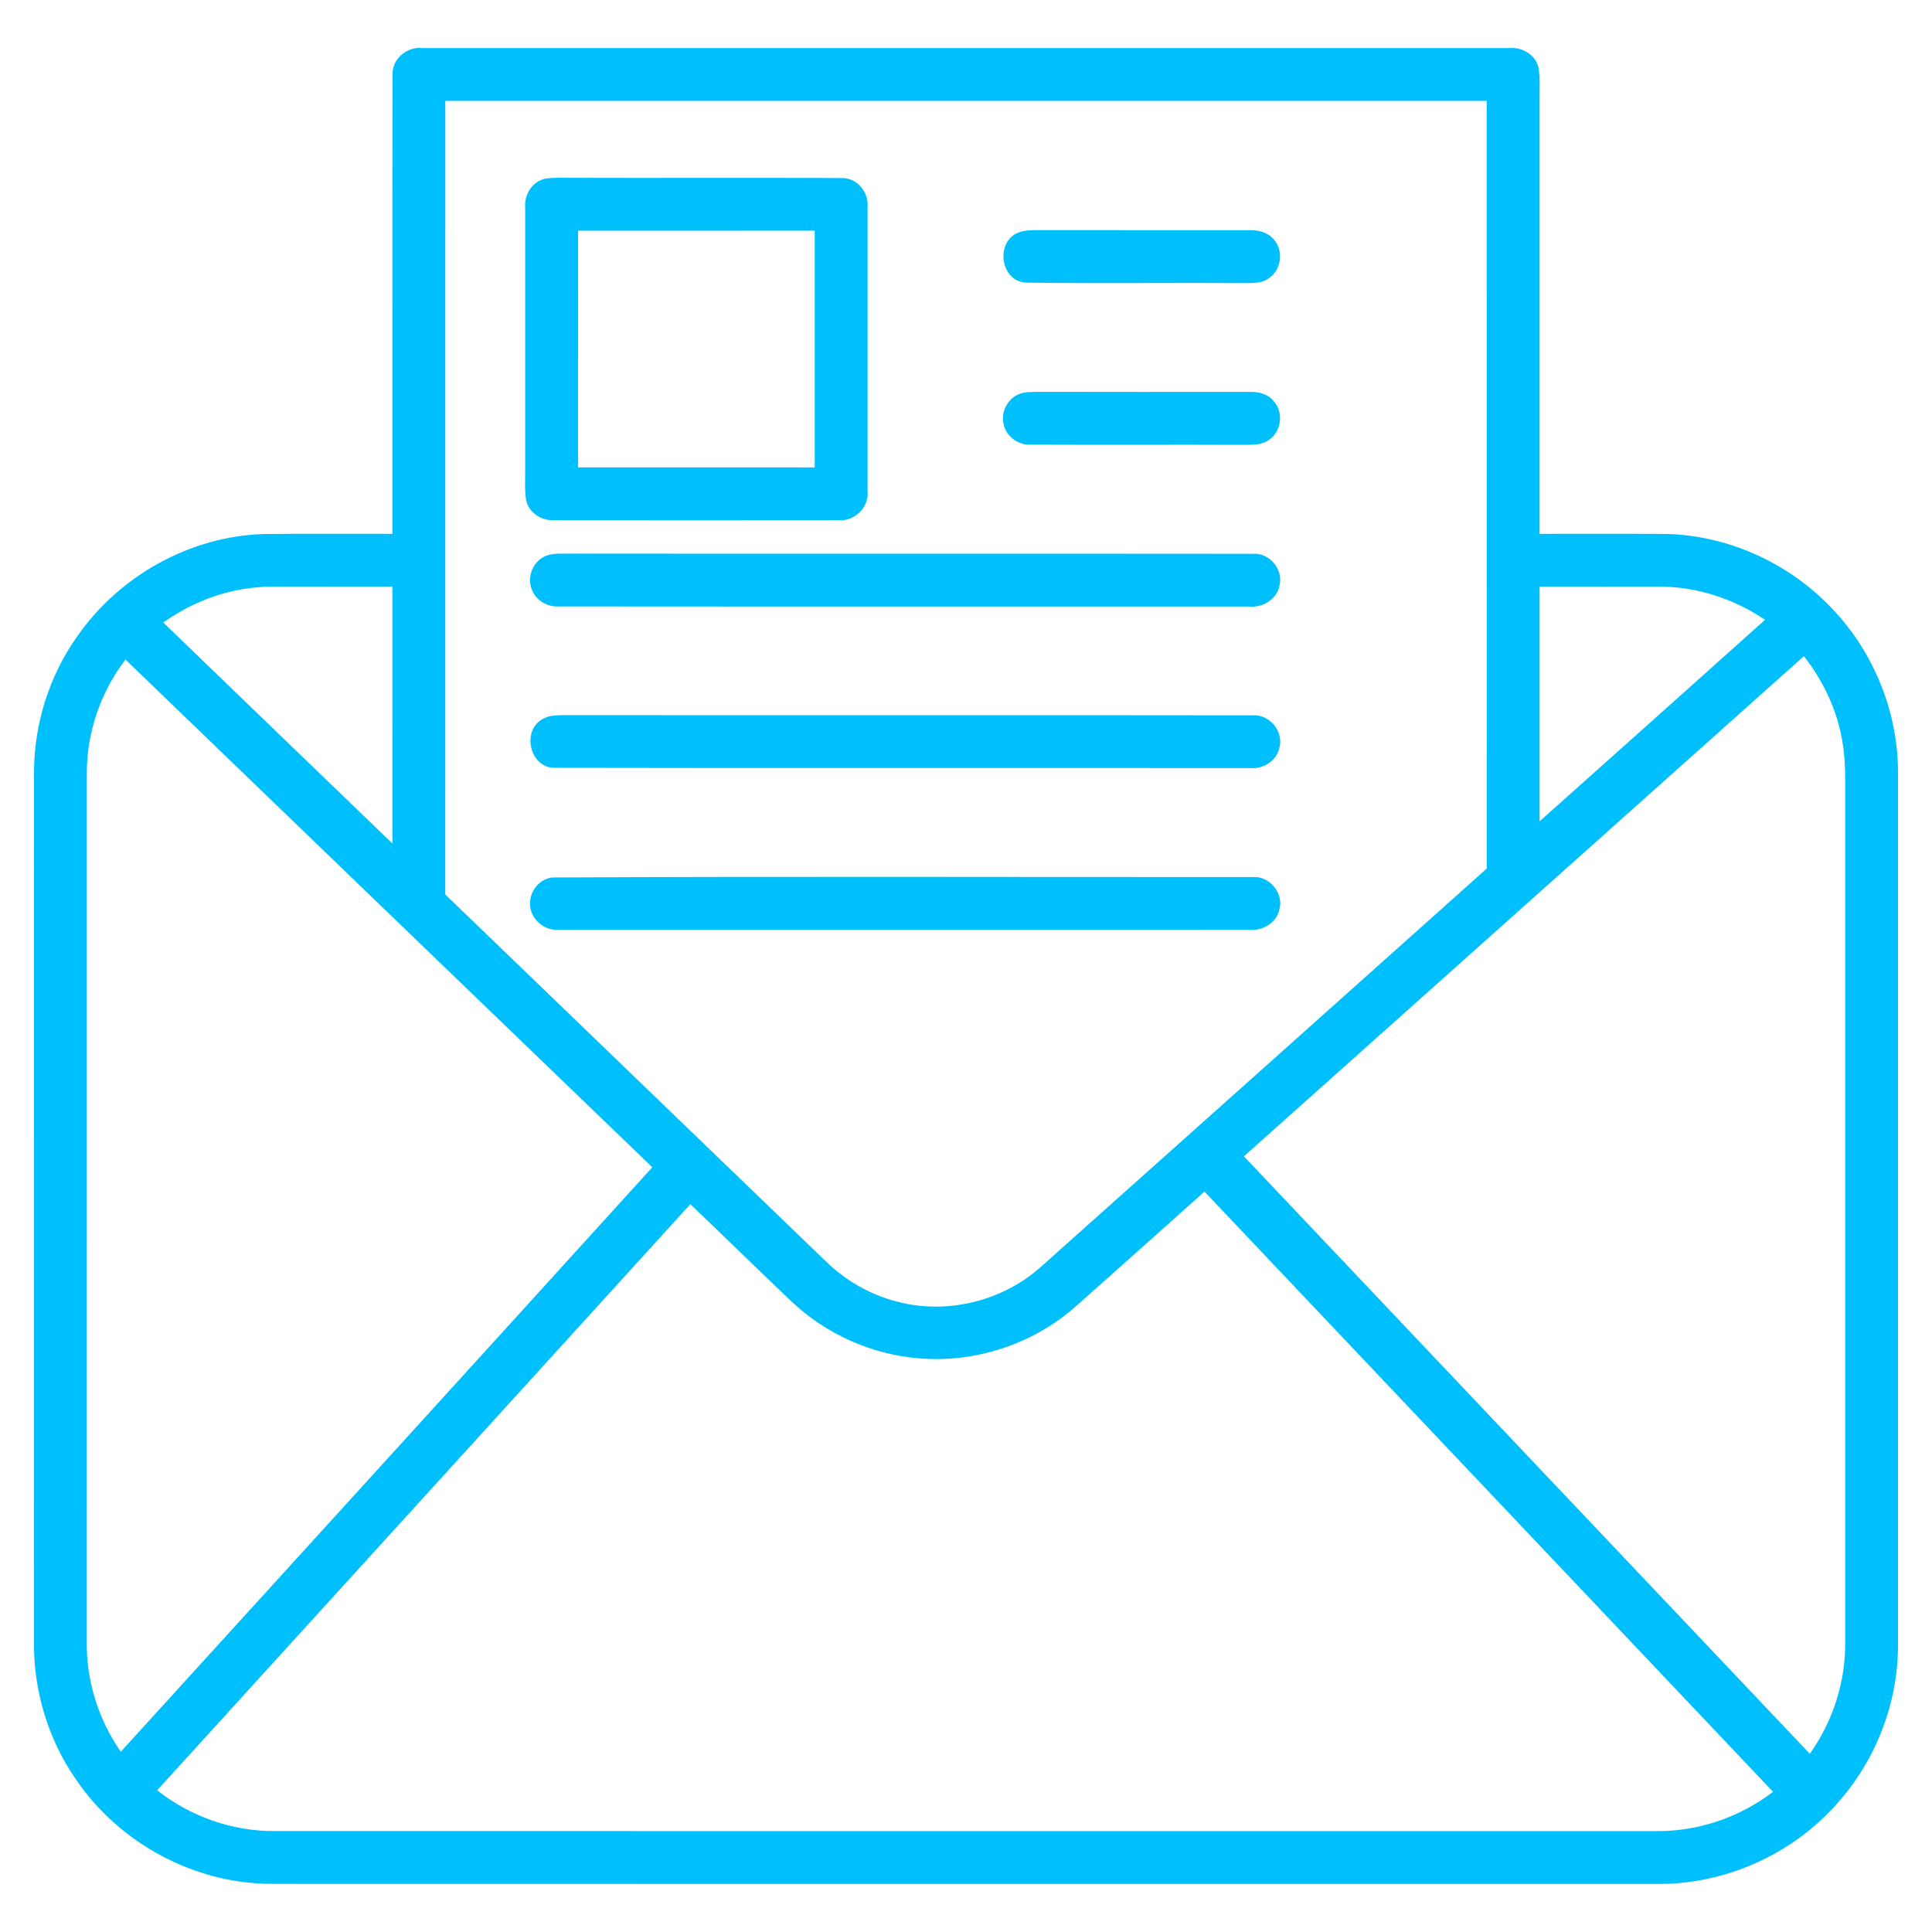 <?xml version="1.0" encoding="UTF-8" ?>
<!DOCTYPE svg PUBLIC "-//W3C//DTD SVG 1.1//EN" "http://www.w3.org/Graphics/SVG/1.1/DTD/svg11.dtd">
<svg width="512pt" height="512pt" viewBox="0 0 512 512" version="1.1" xmlns="http://www.w3.org/2000/svg">
<g id="#00bffdff">
<path fill="#00bffd" opacity="1.00" d=" M 104.03 19.91 C 103.78 15.67 107.85 12.25 111.97 12.74 C 207.97 12.73 303.97 12.73 399.97 12.74 C 403.38 12.41 406.99 14.53 407.74 18.00 C 408.21 20.98 407.96 24.01 408.00 27.02 C 408.00 65.17 408.00 103.32 408.00 141.47 C 419.01 141.49 430.02 141.43 441.02 141.49 C 457.78 141.74 474.18 149.19 485.62 161.39 C 496.70 173.00 503.07 188.93 502.99 204.99 C 503.00 282.00 503.01 359.01 502.99 436.02 C 502.99 451.38 497.09 466.60 486.81 478.00 C 474.88 491.53 456.99 499.49 438.94 499.26 C 316.64 499.26 194.34 499.29 72.05 499.24 C 51.65 499.27 31.73 488.57 20.25 471.74 C 12.76 461.08 8.86 448.03 9.00 435.02 C 9.01 358.35 8.99 281.67 9.01 205.00 C 8.97 192.04 13.01 179.09 20.54 168.54 C 31.67 152.55 50.44 142.08 69.97 141.52 C 81.31 141.39 92.65 141.50 104.00 141.47 C 104.03 100.95 103.95 60.43 104.03 19.91 M 118.01 26.73 C 118.00 96.84 118.00 166.94 118.00 237.04 C 151.62 269.43 185.21 301.84 218.82 334.23 C 224.14 339.42 230.80 343.25 238.04 345.02 C 251.36 348.46 266.17 344.64 276.28 335.34 C 315.54 300.30 354.78 265.24 394.01 230.17 C 393.98 162.36 394.01 94.55 393.99 26.73 C 302.00 26.73 210.00 26.73 118.01 26.73 M 43.28 164.98 C 63.49 184.53 83.76 204.02 104.00 223.54 C 104.00 200.84 104.01 178.15 103.99 155.46 C 93.33 155.48 82.66 155.44 72.00 155.48 C 61.72 155.48 51.60 159.01 43.28 164.98 M 408.01 155.46 C 407.99 176.19 408.00 196.92 408.01 217.66 C 427.94 199.87 447.87 182.08 467.76 164.25 C 459.58 158.76 449.86 155.47 439.96 155.48 C 429.31 155.44 418.66 155.48 408.01 155.46 M 329.65 306.44 C 379.62 359.23 429.63 411.99 479.62 464.77 C 485.77 456.13 489.15 445.59 489.00 434.97 C 489.00 360.97 489.00 286.96 489.00 212.95 C 488.98 207.21 489.22 201.41 488.11 195.74 C 486.64 187.76 483.07 180.24 478.04 173.90 C 428.56 218.06 379.13 262.28 329.65 306.44 M 33.25 174.79 C 26.68 183.39 22.96 194.13 23.01 204.97 C 22.99 281.64 23.01 358.32 23.00 434.99 C 22.83 445.38 26.08 455.71 32.01 464.23 C 78.98 412.62 125.96 361.02 172.86 309.34 C 126.29 264.52 79.79 219.64 33.25 174.79 M 285.16 346.15 C 273.78 356.27 258.13 361.39 242.97 359.92 C 230.71 358.82 218.92 353.49 209.94 345.08 C 200.88 336.49 191.98 327.73 182.95 319.12 C 135.84 370.88 88.78 422.69 41.65 474.44 C 50.49 481.44 61.68 485.36 72.97 485.25 C 194.96 485.28 316.96 485.27 438.96 485.26 C 450.07 485.37 461.07 481.59 469.87 474.85 C 419.66 421.82 369.42 368.81 319.20 315.79 C 307.85 325.91 296.54 336.07 285.16 346.15 Z" />
<path fill="#00bffd" opacity="1.00" d=" M 144.31 47.39 C 146.52 46.99 148.79 47.13 151.03 47.12 C 175.05 47.19 199.06 47.06 223.07 47.18 C 227.11 47.06 230.29 50.98 229.91 54.89 C 229.92 79.95 229.92 105.00 229.91 130.06 C 230.39 134.41 226.46 138.30 222.12 137.85 C 197.06 137.88 172.00 137.88 146.94 137.85 C 143.62 138.09 140.18 135.96 139.44 132.62 C 138.98 129.78 139.21 126.90 139.18 124.04 C 139.19 101.02 139.18 77.99 139.18 54.97 C 138.91 51.65 140.97 48.19 144.31 47.39 M 153.19 61.14 C 153.18 82.04 153.18 102.95 153.18 123.86 C 174.09 123.87 195.00 123.87 215.91 123.87 C 215.91 102.95 215.92 82.04 215.91 61.13 C 195.00 61.13 174.09 61.13 153.19 61.14 Z" />
<path fill="#00bffd" opacity="1.00" d=" M 270.33 61.48 C 271.83 60.97 273.44 61.03 275.01 60.98 C 293.71 61.03 312.41 60.98 331.11 61.00 C 333.46 60.93 335.99 61.54 337.54 63.44 C 340.14 66.28 339.67 71.22 336.57 73.51 C 334.46 75.29 331.55 74.97 328.99 75.03 C 309.98 74.89 290.95 75.16 271.94 74.90 C 264.88 74.57 263.64 63.53 270.33 61.48 Z" />
<path fill="#00bffd" opacity="1.00" d=" M 270.29 104.34 C 271.79 103.82 273.41 103.89 274.98 103.84 C 293.66 103.89 312.34 103.86 331.03 103.86 C 333.44 103.77 336.06 104.37 337.61 106.38 C 340.18 109.27 339.61 114.23 336.44 116.45 C 334.63 117.93 332.20 117.86 330.00 117.89 C 310.97 117.81 291.93 117.93 272.90 117.83 C 269.55 117.94 266.38 115.36 265.90 112.03 C 265.28 108.84 267.25 105.44 270.29 104.34 Z" />
<path fill="#00bffd" opacity="1.00" d=" M 144.38 147.43 C 146.76 146.39 149.45 146.80 151.97 146.71 C 212.01 146.78 272.05 146.69 332.08 146.76 C 336.38 146.46 340.10 150.84 339.11 155.04 C 338.51 158.77 334.68 161.08 331.07 160.74 C 270.03 160.71 208.98 160.77 147.94 160.71 C 144.86 160.85 141.78 158.94 140.84 155.95 C 139.68 152.74 141.29 148.86 144.38 147.43 Z" />
<path fill="#00bffd" opacity="1.00" d=" M 144.32 190.30 C 145.75 189.56 147.41 189.59 148.98 189.52 C 209.98 189.57 270.98 189.48 331.98 189.57 C 336.37 189.26 340.18 193.73 339.08 198.02 C 338.42 201.67 334.66 203.92 331.10 203.55 C 269.78 203.48 208.46 203.61 147.14 203.48 C 140.18 203.66 137.99 193.02 144.32 190.30 Z" />
<path fill="#00bffd" opacity="1.00" d=" M 146.36 232.54 C 208.25 232.23 270.15 232.46 332.04 232.42 C 336.45 232.14 340.23 236.68 339.06 240.97 C 338.33 244.60 334.56 246.78 331.01 246.41 C 269.99 246.38 208.97 246.43 147.95 246.38 C 143.86 246.71 140.08 243.04 140.49 238.92 C 140.65 235.77 143.20 232.89 146.36 232.54 Z" />
</g>
</svg>
